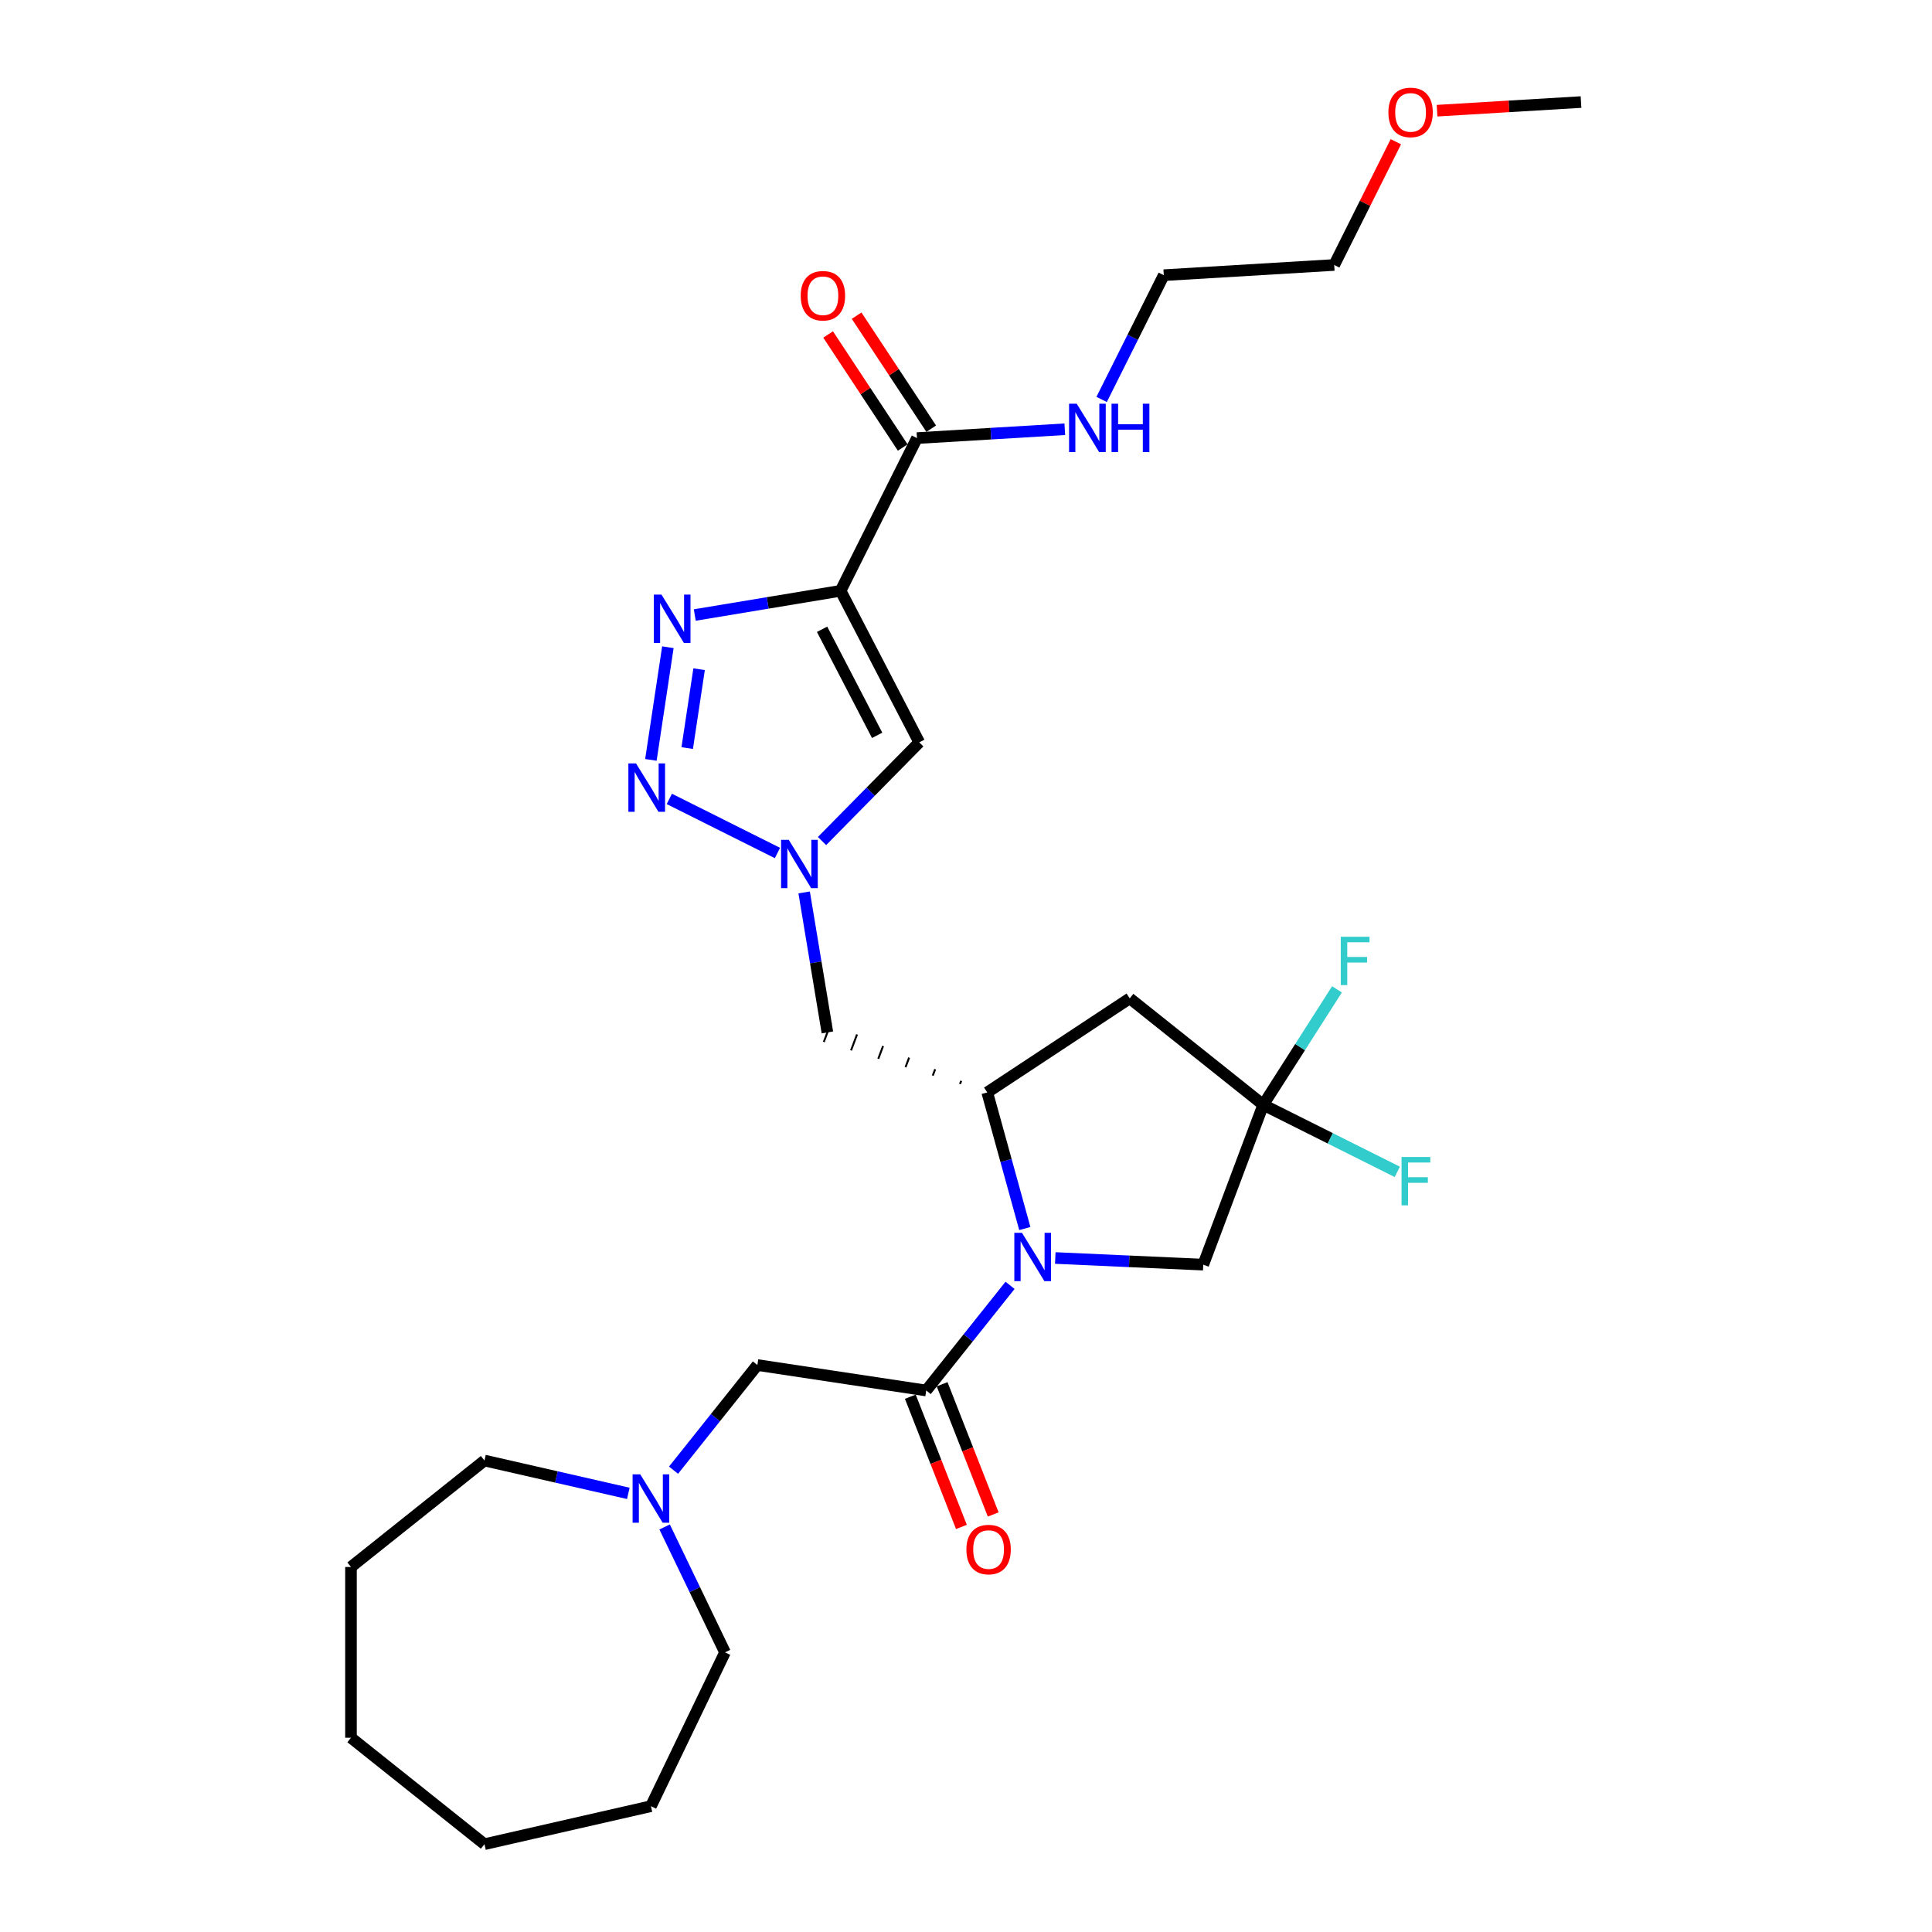 <?xml version='1.0' encoding='iso-8859-1'?>
<svg version='1.1' baseProfile='full'
              xmlns='http://www.w3.org/2000/svg'
                      xmlns:rdkit='http://www.rdkit.org/xml'
                      xmlns:xlink='http://www.w3.org/1999/xlink'
                  xml:space='preserve'
width='1000px' height='1000px' viewBox='0 0 1000 1000'>
<!-- END OF HEADER -->
<rect style='opacity:1.0;fill:#FFFFFF;stroke:none' width='1000' height='1000' x='0' y='0'> </rect>
<path class='bond-1' d='M 435.092,305.8 L 397.352,312.067' style='fill:none;fill-rule:evenodd;stroke:#000000;stroke-width:6px;stroke-linecap:butt;stroke-linejoin:miter;stroke-opacity:1' />
<path class='bond-1' d='M 397.352,312.067 L 359.612,318.335' style='fill:none;fill-rule:evenodd;stroke:#0000FF;stroke-width:6px;stroke-linecap:butt;stroke-linejoin:miter;stroke-opacity:1' />
<path class='bond-6' d='M 435.092,305.8 L 475.801,384.24' style='fill:none;fill-rule:evenodd;stroke:#000000;stroke-width:6px;stroke-linecap:butt;stroke-linejoin:miter;stroke-opacity:1' />
<path class='bond-6' d='M 425.51,325.708 L 454.007,380.616' style='fill:none;fill-rule:evenodd;stroke:#000000;stroke-width:6px;stroke-linecap:butt;stroke-linejoin:miter;stroke-opacity:1' />
<path class='bond-9' d='M 435.092,305.8 L 474.623,226.76' style='fill:none;fill-rule:evenodd;stroke:#000000;stroke-width:6px;stroke-linecap:butt;stroke-linejoin:miter;stroke-opacity:1' />
<path class='bond-0' d='M 530.444,635.896 L 520.72,600.662' style='fill:none;fill-rule:evenodd;stroke:#0000FF;stroke-width:6px;stroke-linecap:butt;stroke-linejoin:miter;stroke-opacity:1' />
<path class='bond-0' d='M 520.72,600.662 L 510.996,565.429' style='fill:none;fill-rule:evenodd;stroke:#000000;stroke-width:6px;stroke-linecap:butt;stroke-linejoin:miter;stroke-opacity:1' />
<path class='bond-5' d='M 522.807,665.291 L 501.107,692.502' style='fill:none;fill-rule:evenodd;stroke:#0000FF;stroke-width:6px;stroke-linecap:butt;stroke-linejoin:miter;stroke-opacity:1' />
<path class='bond-5' d='M 501.107,692.502 L 479.407,719.713' style='fill:none;fill-rule:evenodd;stroke:#000000;stroke-width:6px;stroke-linecap:butt;stroke-linejoin:miter;stroke-opacity:1' />
<path class='bond-11' d='M 546.208,651.144 L 584.5,652.864' style='fill:none;fill-rule:evenodd;stroke:#0000FF;stroke-width:6px;stroke-linecap:butt;stroke-linejoin:miter;stroke-opacity:1' />
<path class='bond-11' d='M 584.5,652.864 L 622.793,654.584' style='fill:none;fill-rule:evenodd;stroke:#000000;stroke-width:6px;stroke-linecap:butt;stroke-linejoin:miter;stroke-opacity:1' />
<path class='bond-2' d='M 345.692,335.001 L 336.903,393.314' style='fill:none;fill-rule:evenodd;stroke:#0000FF;stroke-width:6px;stroke-linecap:butt;stroke-linejoin:miter;stroke-opacity:1' />
<path class='bond-2' d='M 361.851,346.382 L 355.699,387.201' style='fill:none;fill-rule:evenodd;stroke:#0000FF;stroke-width:6px;stroke-linecap:butt;stroke-linejoin:miter;stroke-opacity:1' />
<path class='bond-29' d='M 346.441,413.517 L 402.406,441.508' style='fill:none;fill-rule:evenodd;stroke:#0000FF;stroke-width:6px;stroke-linecap:butt;stroke-linejoin:miter;stroke-opacity:1' />
<path class='bond-3' d='M 425.481,435.319 L 450.641,409.78' style='fill:none;fill-rule:evenodd;stroke:#0000FF;stroke-width:6px;stroke-linecap:butt;stroke-linejoin:miter;stroke-opacity:1' />
<path class='bond-3' d='M 450.641,409.78 L 475.801,384.24' style='fill:none;fill-rule:evenodd;stroke:#000000;stroke-width:6px;stroke-linecap:butt;stroke-linejoin:miter;stroke-opacity:1' />
<path class='bond-10' d='M 416.225,461.919 L 422.241,498.148' style='fill:none;fill-rule:evenodd;stroke:#0000FF;stroke-width:6px;stroke-linecap:butt;stroke-linejoin:miter;stroke-opacity:1' />
<path class='bond-10' d='M 422.241,498.148 L 428.257,534.377' style='fill:none;fill-rule:evenodd;stroke:#000000;stroke-width:6px;stroke-linecap:butt;stroke-linejoin:miter;stroke-opacity:1' />
<path class='bond-4' d='M 497.517,559.426 L 496.896,561.081' style='fill:none;fill-rule:evenodd;stroke:#000000;stroke-width:1.0px;stroke-linecap:butt;stroke-linejoin:miter;stroke-opacity:1' />
<path class='bond-4' d='M 484.038,553.424 L 482.796,556.733' style='fill:none;fill-rule:evenodd;stroke:#000000;stroke-width:1.0px;stroke-linecap:butt;stroke-linejoin:miter;stroke-opacity:1' />
<path class='bond-4' d='M 470.558,547.421 L 468.695,552.385' style='fill:none;fill-rule:evenodd;stroke:#000000;stroke-width:1.0px;stroke-linecap:butt;stroke-linejoin:miter;stroke-opacity:1' />
<path class='bond-4' d='M 457.079,541.418 L 454.595,548.037' style='fill:none;fill-rule:evenodd;stroke:#000000;stroke-width:1.0px;stroke-linecap:butt;stroke-linejoin:miter;stroke-opacity:1' />
<path class='bond-4' d='M 443.6,535.415 L 440.494,543.689' style='fill:none;fill-rule:evenodd;stroke:#000000;stroke-width:1.0px;stroke-linecap:butt;stroke-linejoin:miter;stroke-opacity:1' />
<path class='bond-4' d='M 430.12,529.412 L 426.394,539.341' style='fill:none;fill-rule:evenodd;stroke:#000000;stroke-width:1.0px;stroke-linecap:butt;stroke-linejoin:miter;stroke-opacity:1' />
<path class='bond-8' d='M 510.996,565.429 L 584.751,516.744' style='fill:none;fill-rule:evenodd;stroke:#000000;stroke-width:6px;stroke-linecap:butt;stroke-linejoin:miter;stroke-opacity:1' />
<path class='bond-13' d='M 479.407,719.713 L 392.019,706.541' style='fill:none;fill-rule:evenodd;stroke:#000000;stroke-width:6px;stroke-linecap:butt;stroke-linejoin:miter;stroke-opacity:1' />
<path class='bond-14' d='M 471.18,722.941 L 484.407,756.642' style='fill:none;fill-rule:evenodd;stroke:#000000;stroke-width:6px;stroke-linecap:butt;stroke-linejoin:miter;stroke-opacity:1' />
<path class='bond-14' d='M 484.407,756.642 L 497.633,790.342' style='fill:none;fill-rule:evenodd;stroke:#FF0000;stroke-width:6px;stroke-linecap:butt;stroke-linejoin:miter;stroke-opacity:1' />
<path class='bond-14' d='M 487.633,716.484 L 500.86,750.184' style='fill:none;fill-rule:evenodd;stroke:#000000;stroke-width:6px;stroke-linecap:butt;stroke-linejoin:miter;stroke-opacity:1' />
<path class='bond-14' d='M 500.86,750.184 L 514.086,783.885' style='fill:none;fill-rule:evenodd;stroke:#FF0000;stroke-width:6px;stroke-linecap:butt;stroke-linejoin:miter;stroke-opacity:1' />
<path class='bond-7' d='M 653.845,571.844 L 584.751,516.744' style='fill:none;fill-rule:evenodd;stroke:#000000;stroke-width:6px;stroke-linecap:butt;stroke-linejoin:miter;stroke-opacity:1' />
<path class='bond-17' d='M 653.845,571.844 L 672.931,541.969' style='fill:none;fill-rule:evenodd;stroke:#000000;stroke-width:6px;stroke-linecap:butt;stroke-linejoin:miter;stroke-opacity:1' />
<path class='bond-17' d='M 672.931,541.969 L 692.016,512.093' style='fill:none;fill-rule:evenodd;stroke:#33CCCC;stroke-width:6px;stroke-linecap:butt;stroke-linejoin:miter;stroke-opacity:1' />
<path class='bond-18' d='M 653.845,571.844 L 688.54,589.197' style='fill:none;fill-rule:evenodd;stroke:#000000;stroke-width:6px;stroke-linecap:butt;stroke-linejoin:miter;stroke-opacity:1' />
<path class='bond-18' d='M 688.54,589.197 L 723.235,606.549' style='fill:none;fill-rule:evenodd;stroke:#33CCCC;stroke-width:6px;stroke-linecap:butt;stroke-linejoin:miter;stroke-opacity:1' />
<path class='bond-30' d='M 653.845,571.844 L 622.793,654.584' style='fill:none;fill-rule:evenodd;stroke:#000000;stroke-width:6px;stroke-linecap:butt;stroke-linejoin:miter;stroke-opacity:1' />
<path class='bond-15' d='M 481.998,221.892 L 462.69,192.641' style='fill:none;fill-rule:evenodd;stroke:#000000;stroke-width:6px;stroke-linecap:butt;stroke-linejoin:miter;stroke-opacity:1' />
<path class='bond-15' d='M 462.69,192.641 L 443.382,163.39' style='fill:none;fill-rule:evenodd;stroke:#FF0000;stroke-width:6px;stroke-linecap:butt;stroke-linejoin:miter;stroke-opacity:1' />
<path class='bond-15' d='M 467.247,231.629 L 447.939,202.378' style='fill:none;fill-rule:evenodd;stroke:#000000;stroke-width:6px;stroke-linecap:butt;stroke-linejoin:miter;stroke-opacity:1' />
<path class='bond-15' d='M 447.939,202.378 L 428.631,173.127' style='fill:none;fill-rule:evenodd;stroke:#FF0000;stroke-width:6px;stroke-linecap:butt;stroke-linejoin:miter;stroke-opacity:1' />
<path class='bond-16' d='M 474.623,226.76 L 512.881,224.468' style='fill:none;fill-rule:evenodd;stroke:#000000;stroke-width:6px;stroke-linecap:butt;stroke-linejoin:miter;stroke-opacity:1' />
<path class='bond-16' d='M 512.881,224.468 L 551.138,222.176' style='fill:none;fill-rule:evenodd;stroke:#0000FF;stroke-width:6px;stroke-linecap:butt;stroke-linejoin:miter;stroke-opacity:1' />
<path class='bond-12' d='M 348.62,760.963 L 370.32,733.752' style='fill:none;fill-rule:evenodd;stroke:#0000FF;stroke-width:6px;stroke-linecap:butt;stroke-linejoin:miter;stroke-opacity:1' />
<path class='bond-12' d='M 370.32,733.752 L 392.019,706.541' style='fill:none;fill-rule:evenodd;stroke:#000000;stroke-width:6px;stroke-linecap:butt;stroke-linejoin:miter;stroke-opacity:1' />
<path class='bond-19' d='M 344.009,790.358 L 359.636,822.808' style='fill:none;fill-rule:evenodd;stroke:#0000FF;stroke-width:6px;stroke-linecap:butt;stroke-linejoin:miter;stroke-opacity:1' />
<path class='bond-19' d='M 359.636,822.808 L 375.263,855.258' style='fill:none;fill-rule:evenodd;stroke:#000000;stroke-width:6px;stroke-linecap:butt;stroke-linejoin:miter;stroke-opacity:1' />
<path class='bond-20' d='M 325.218,772.964 L 287.989,764.467' style='fill:none;fill-rule:evenodd;stroke:#0000FF;stroke-width:6px;stroke-linecap:butt;stroke-linejoin:miter;stroke-opacity:1' />
<path class='bond-20' d='M 287.989,764.467 L 250.76,755.97' style='fill:none;fill-rule:evenodd;stroke:#000000;stroke-width:6px;stroke-linecap:butt;stroke-linejoin:miter;stroke-opacity:1' />
<path class='bond-22' d='M 570.203,206.752 L 586.287,174.593' style='fill:none;fill-rule:evenodd;stroke:#0000FF;stroke-width:6px;stroke-linecap:butt;stroke-linejoin:miter;stroke-opacity:1' />
<path class='bond-22' d='M 586.287,174.593 L 602.37,142.435' style='fill:none;fill-rule:evenodd;stroke:#000000;stroke-width:6px;stroke-linecap:butt;stroke-linejoin:miter;stroke-opacity:1' />
<path class='bond-25' d='M 375.263,855.258 L 336.919,934.88' style='fill:none;fill-rule:evenodd;stroke:#000000;stroke-width:6px;stroke-linecap:butt;stroke-linejoin:miter;stroke-opacity:1' />
<path class='bond-26' d='M 250.76,755.97 L 181.666,811.07' style='fill:none;fill-rule:evenodd;stroke:#000000;stroke-width:6px;stroke-linecap:butt;stroke-linejoin:miter;stroke-opacity:1' />
<path class='bond-21' d='M 722.489,73.363 L 706.538,105.257' style='fill:none;fill-rule:evenodd;stroke:#FF0000;stroke-width:6px;stroke-linecap:butt;stroke-linejoin:miter;stroke-opacity:1' />
<path class='bond-21' d='M 706.538,105.257 L 690.586,137.15' style='fill:none;fill-rule:evenodd;stroke:#000000;stroke-width:6px;stroke-linecap:butt;stroke-linejoin:miter;stroke-opacity:1' />
<path class='bond-24' d='M 743.816,57.289 L 781.075,55.057' style='fill:none;fill-rule:evenodd;stroke:#FF0000;stroke-width:6px;stroke-linecap:butt;stroke-linejoin:miter;stroke-opacity:1' />
<path class='bond-24' d='M 781.075,55.057 L 818.334,52.825' style='fill:none;fill-rule:evenodd;stroke:#000000;stroke-width:6px;stroke-linecap:butt;stroke-linejoin:miter;stroke-opacity:1' />
<path class='bond-23' d='M 602.37,142.435 L 690.586,137.15' style='fill:none;fill-rule:evenodd;stroke:#000000;stroke-width:6px;stroke-linecap:butt;stroke-linejoin:miter;stroke-opacity:1' />
<path class='bond-27' d='M 336.919,934.88 L 250.76,954.545' style='fill:none;fill-rule:evenodd;stroke:#000000;stroke-width:6px;stroke-linecap:butt;stroke-linejoin:miter;stroke-opacity:1' />
<path class='bond-28' d='M 181.666,811.07 L 181.666,899.445' style='fill:none;fill-rule:evenodd;stroke:#000000;stroke-width:6px;stroke-linecap:butt;stroke-linejoin:miter;stroke-opacity:1' />
<path class='bond-31' d='M 250.76,954.545 L 181.666,899.445' style='fill:none;fill-rule:evenodd;stroke:#000000;stroke-width:6px;stroke-linecap:butt;stroke-linejoin:miter;stroke-opacity:1' />
<path  class='atom-1' d='M 528.975 638.105
L 537.176 651.361
Q 537.989 652.669, 539.297 655.038
Q 540.605 657.406, 540.676 657.547
L 540.676 638.105
L 543.999 638.105
L 543.999 663.133
L 540.57 663.133
L 531.768 648.639
Q 530.743 646.942, 529.647 644.998
Q 528.586 643.054, 528.268 642.453
L 528.268 663.133
L 525.016 663.133
L 525.016 638.105
L 528.975 638.105
' fill='#0000FF'/>
<path  class='atom-2' d='M 342.379 307.764
L 350.58 321.02
Q 351.393 322.328, 352.701 324.696
Q 354.009 327.065, 354.08 327.206
L 354.08 307.764
L 357.403 307.764
L 357.403 332.791
L 353.974 332.791
L 345.172 318.298
Q 344.147 316.601, 343.051 314.657
Q 341.99 312.713, 341.672 312.112
L 341.672 332.791
L 338.42 332.791
L 338.42 307.764
L 342.379 307.764
' fill='#0000FF'/>
<path  class='atom-3' d='M 329.208 395.151
L 337.409 408.407
Q 338.222 409.715, 339.53 412.084
Q 340.838 414.452, 340.908 414.594
L 340.908 395.151
L 344.231 395.151
L 344.231 420.179
L 340.802 420.179
L 332 405.685
Q 330.975 403.989, 329.879 402.044
Q 328.819 400.1, 328.501 399.499
L 328.501 420.179
L 325.248 420.179
L 325.248 395.151
L 329.208 395.151
' fill='#0000FF'/>
<path  class='atom-4' d='M 408.248 434.682
L 416.449 447.938
Q 417.262 449.246, 418.57 451.615
Q 419.878 453.983, 419.948 454.125
L 419.948 434.682
L 423.271 434.682
L 423.271 459.71
L 419.842 459.71
L 411.04 445.216
Q 410.015 443.52, 408.919 441.575
Q 407.859 439.631, 407.541 439.03
L 407.541 459.71
L 404.289 459.71
L 404.289 434.682
L 408.248 434.682
' fill='#0000FF'/>
<path  class='atom-13' d='M 331.387 763.121
L 339.588 776.377
Q 340.401 777.685, 341.709 780.054
Q 343.017 782.422, 343.087 782.564
L 343.087 763.121
L 346.41 763.121
L 346.41 788.149
L 342.981 788.149
L 334.179 773.655
Q 333.154 771.959, 332.058 770.014
Q 330.998 768.07, 330.68 767.469
L 330.68 788.149
L 327.427 788.149
L 327.427 763.121
L 331.387 763.121
' fill='#0000FF'/>
<path  class='atom-15' d='M 500.205 802.049
Q 500.205 796.039, 503.174 792.681
Q 506.144 789.323, 511.694 789.323
Q 517.243 789.323, 520.213 792.681
Q 523.182 796.039, 523.182 802.049
Q 523.182 808.129, 520.177 811.593
Q 517.173 815.022, 511.694 815.022
Q 506.179 815.022, 503.174 811.593
Q 500.205 808.164, 500.205 802.049
M 511.694 812.194
Q 515.511 812.194, 517.562 809.649
Q 519.647 807.069, 519.647 802.049
Q 519.647 797.135, 517.562 794.661
Q 515.511 792.151, 511.694 792.151
Q 507.876 792.151, 505.79 794.625
Q 503.74 797.1, 503.74 802.049
Q 503.74 807.104, 505.79 809.649
Q 507.876 812.194, 511.694 812.194
' fill='#FF0000'/>
<path  class='atom-16' d='M 414.449 153.076
Q 414.449 147.067, 417.418 143.708
Q 420.388 140.35, 425.938 140.35
Q 431.488 140.35, 434.457 143.708
Q 437.426 147.067, 437.426 153.076
Q 437.426 159.156, 434.422 162.62
Q 431.417 166.049, 425.938 166.049
Q 420.423 166.049, 417.418 162.62
Q 414.449 159.192, 414.449 153.076
M 425.938 163.221
Q 429.756 163.221, 431.806 160.676
Q 433.891 158.096, 433.891 153.076
Q 433.891 148.162, 431.806 145.688
Q 429.756 143.178, 425.938 143.178
Q 422.12 143.178, 420.034 145.653
Q 417.984 148.127, 417.984 153.076
Q 417.984 158.131, 420.034 160.676
Q 422.12 163.221, 425.938 163.221
' fill='#FF0000'/>
<path  class='atom-17' d='M 557.307 208.961
L 565.508 222.217
Q 566.321 223.525, 567.629 225.894
Q 568.937 228.262, 569.008 228.404
L 569.008 208.961
L 572.331 208.961
L 572.331 233.989
L 568.902 233.989
L 560.1 219.496
Q 559.074 217.799, 557.979 215.854
Q 556.918 213.91, 556.6 213.309
L 556.6 233.989
L 553.348 233.989
L 553.348 208.961
L 557.307 208.961
' fill='#0000FF'/>
<path  class='atom-17' d='M 575.335 208.961
L 578.729 208.961
L 578.729 219.602
L 591.526 219.602
L 591.526 208.961
L 594.919 208.961
L 594.919 233.989
L 591.526 233.989
L 591.526 222.43
L 578.729 222.43
L 578.729 233.989
L 575.335 233.989
L 575.335 208.961
' fill='#0000FF'/>
<path  class='atom-18' d='M 693.981 484.856
L 708.863 484.856
L 708.863 487.719
L 697.339 487.719
L 697.339 495.319
L 707.59 495.319
L 707.59 498.218
L 697.339 498.218
L 697.339 509.883
L 693.981 509.883
L 693.981 484.856
' fill='#33CCCC'/>
<path  class='atom-19' d='M 725.444 598.862
L 740.327 598.862
L 740.327 601.725
L 728.802 601.725
L 728.802 609.325
L 739.054 609.325
L 739.054 612.224
L 728.802 612.224
L 728.802 623.889
L 725.444 623.889
L 725.444 598.862
' fill='#33CCCC'/>
<path  class='atom-22' d='M 718.629 58.181
Q 718.629 52.171, 721.598 48.813
Q 724.568 45.455, 730.118 45.455
Q 735.667 45.455, 738.637 48.813
Q 741.606 52.171, 741.606 58.181
Q 741.606 64.261, 738.601 67.725
Q 735.597 71.154, 730.118 71.154
Q 724.603 71.154, 721.598 67.725
Q 718.629 64.296, 718.629 58.181
M 730.118 68.326
Q 733.935 68.326, 735.986 65.781
Q 738.071 63.2, 738.071 58.181
Q 738.071 53.267, 735.986 50.792
Q 733.935 48.282, 730.118 48.282
Q 726.3 48.282, 724.214 50.757
Q 722.164 53.231, 722.164 58.181
Q 722.164 63.236, 724.214 65.781
Q 726.3 68.326, 730.118 68.326
' fill='#FF0000'/>
</svg>
